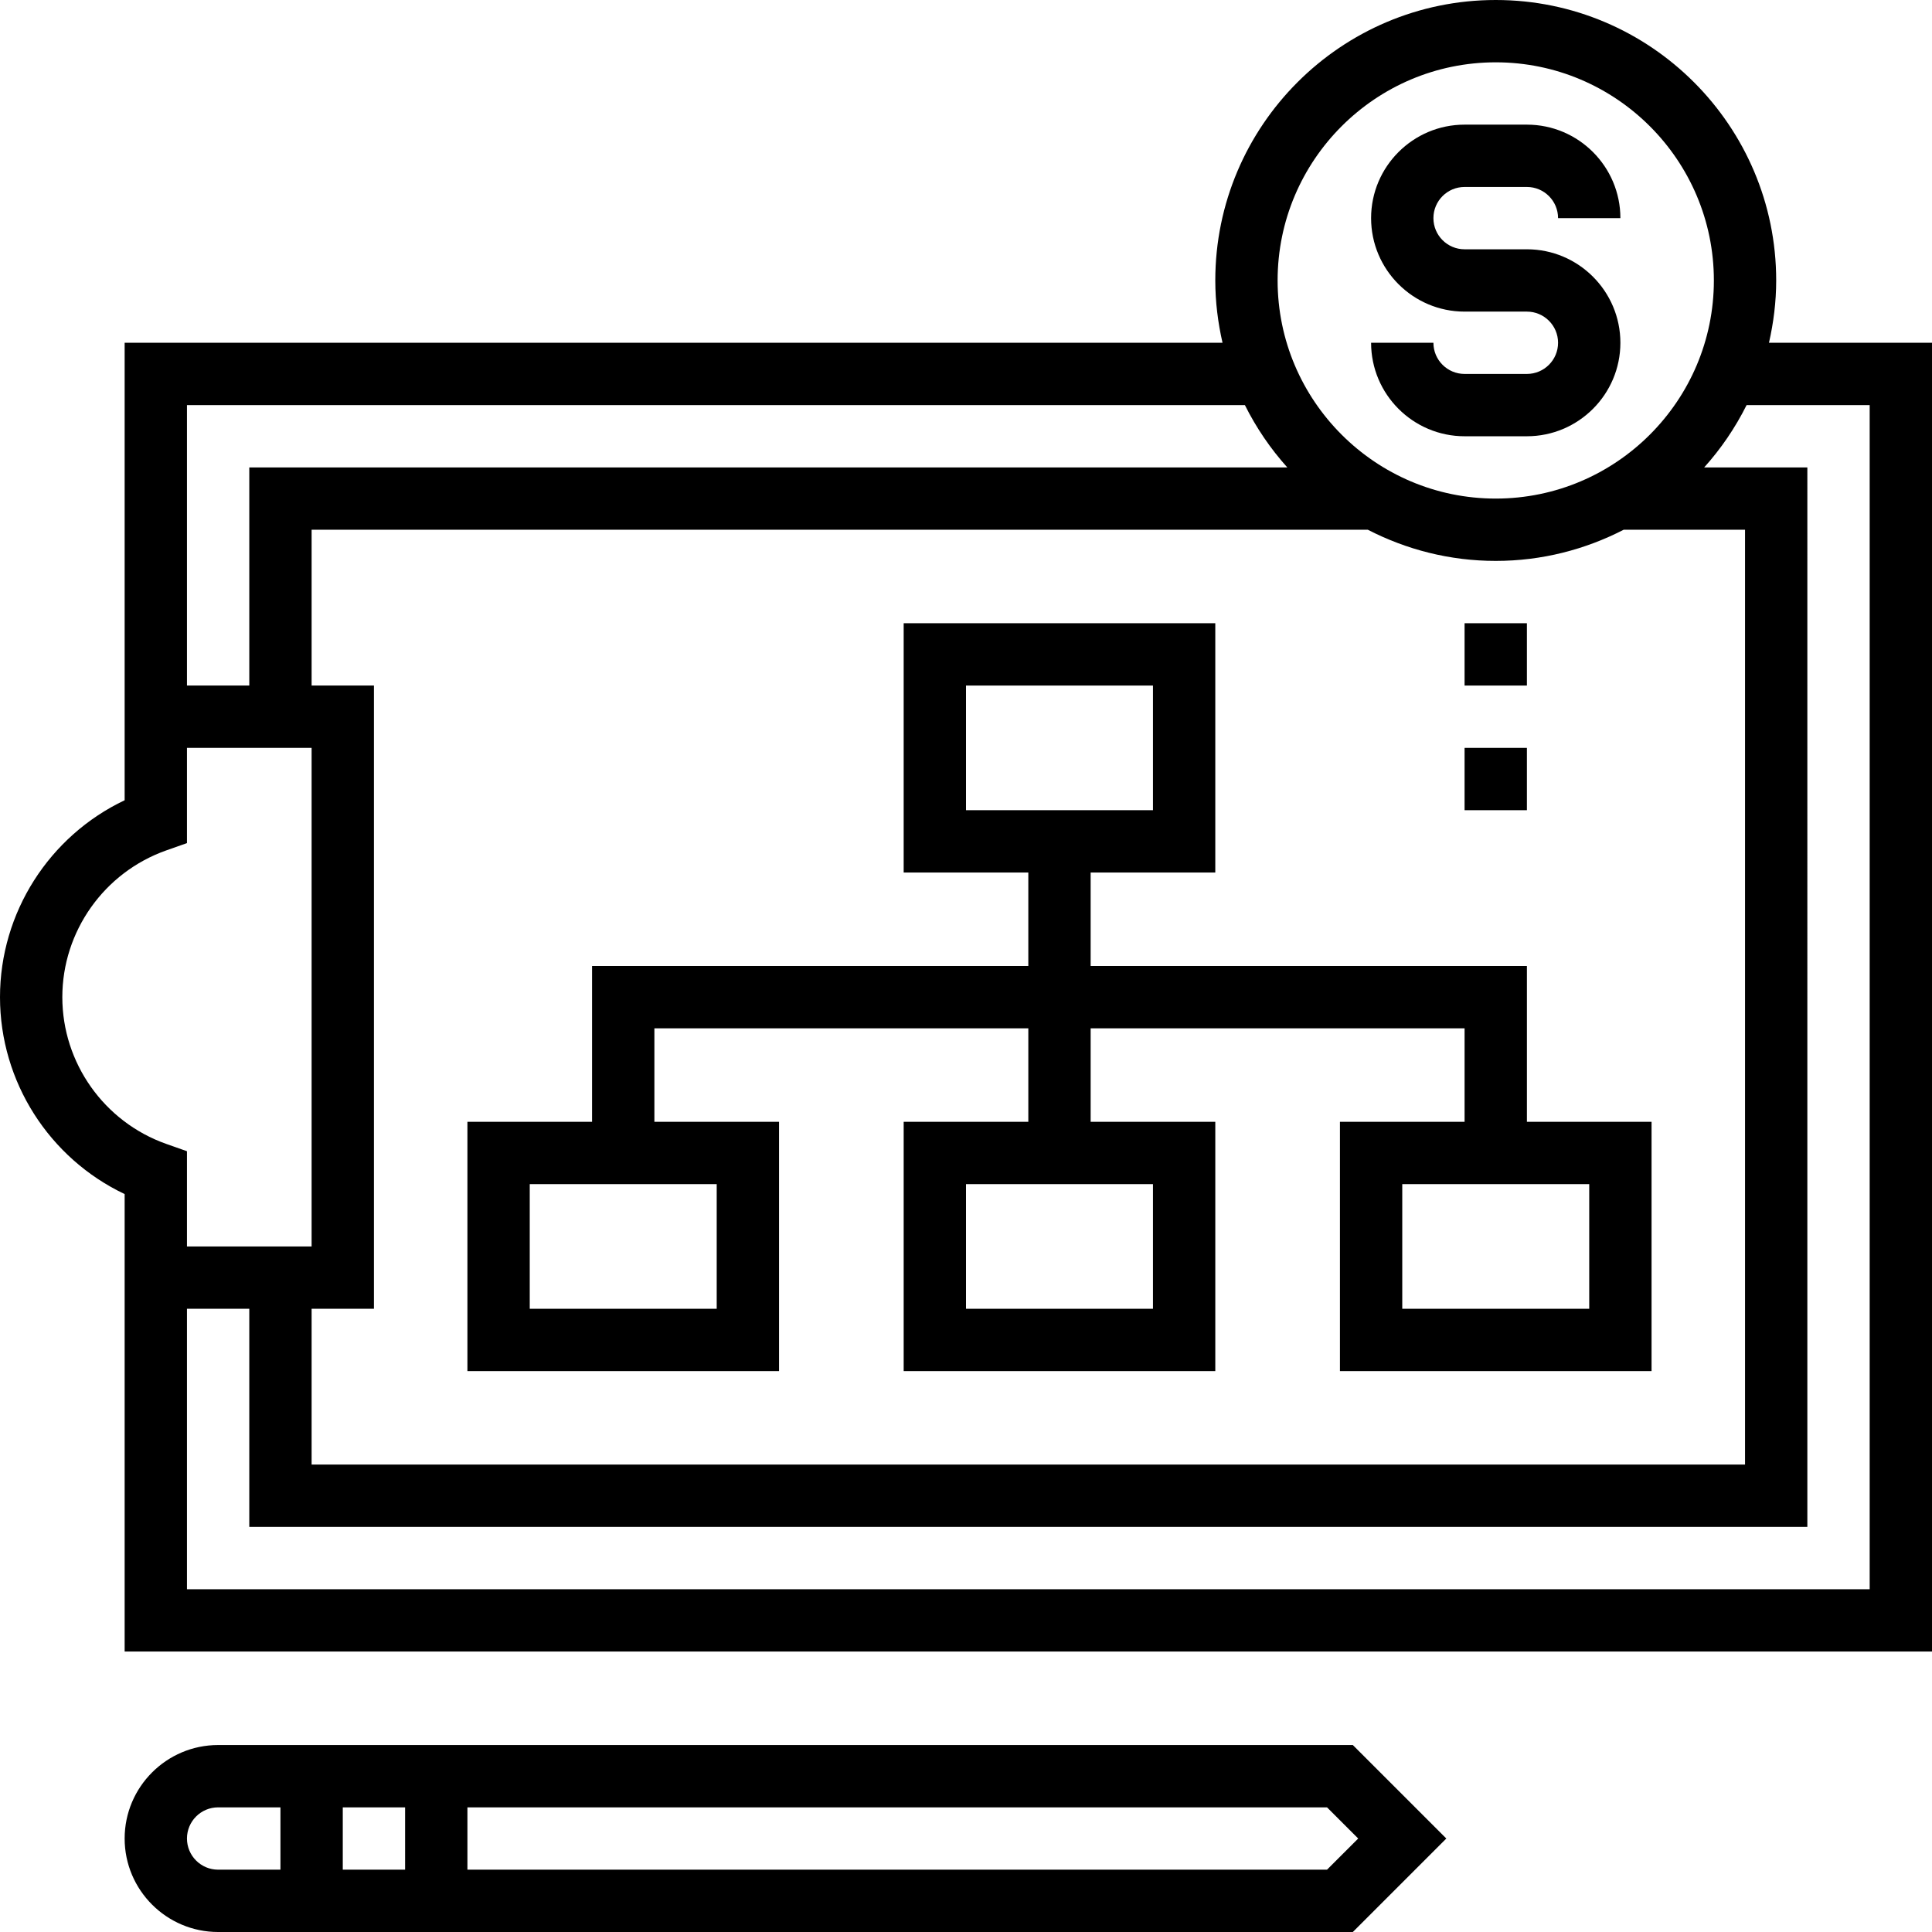 <?xml version="1.0" encoding="iso-8859-1"?>
<!-- Uploaded to: SVG Repo, www.svgrepo.com, Generator: SVG Repo Mixer Tools -->
<svg fill="#000000" version="1.1" id="Layer_1" xmlns="http://www.w3.org/2000/svg" xmlns:xlink="http://www.w3.org/1999/xlink" 
	 viewBox="0 0 496 496" xml:space="preserve">
<g>
	<g>
		<g>
			<path d="M454.144,88C455.32,82.848,456,77.504,456,72c0-39.704-32.296-72-72-72c-39.704,0-72,32.296-72,72
				c0,5.504,0.68,10.848,1.856,16H32v88v8v21.448C12.648,214.632,0,234.28,0,256c0,21.72,12.648,41.368,32,50.552V328v8v88h464V88
				H454.144z M384,16c30.872,0,56,25.128,56,56s-25.128,56-56,56s-56-25.128-56-56S353.128,16,384,16z M80,176v-40h271.16
				c9.856,5.08,21,8,32.84,8c11.84,0,22.976-2.92,32.84-8H448v240H80v-40h16V176H80z M48,104h271.6
				c2.912,5.832,6.576,11.2,10.888,16H64v56H48V104z M16,256c0-16.88,10.72-32.024,26.672-37.672l5.328-1.88V192h32v128H48v-24.448
				l-5.328-1.88C26.72,288.024,16,272.88,16,256z M480,408H48v-72h16v56h400V120h-26.488c4.312-4.8,7.976-10.168,10.888-16H480V408z
				"/>
			<path d="M200,288h-32v-24h96v24h-32v64h80v-64h-32v-24h96v24h-32v64h80v-64h-32v-40H280v-24h32v-64h-80v64h32v24H152v40h-32v64
				h80V288z M408,304v32h-48v-32H408z M248,208v-32h48v32H248z M296,304v32h-48v-32H296z M184,336h-48v-32h48V336z"/>
			<path d="M56,448c-13.232,0-24,10.768-24,24s10.768,24,24,24h291.312l24-24l-24-24H56z M72,480H56c-4.416,0-8-3.584-8-8
				c0-4.416,3.584-8,8-8h16V480z M104,480H88v-16h16V480z M340.688,480H120v-16h220.688l8,8L340.688,480z"/>
			<rect x="376" y="192" width="16" height="16"/>
			<rect x="376" y="160" width="16" height="16"/>
			<path d="M392,96h-16c-4.416,0-8-3.584-8-8h-16c0,13.232,10.768,24,24,24h16c13.232,0,24-10.768,24-24s-10.768-24-24-24h-16
				c-4.416,0-8-3.584-8-8s3.584-8,8-8h16c4.416,0,8,3.584,8,8h16c0-13.232-10.768-24-24-24h-16c-13.232,0-24,10.768-24,24
				s10.768,24,24,24h16c4.416,0,8,3.584,8,8S396.416,96,392,96z"/>
		</g>
	</g>
</g>
</svg>